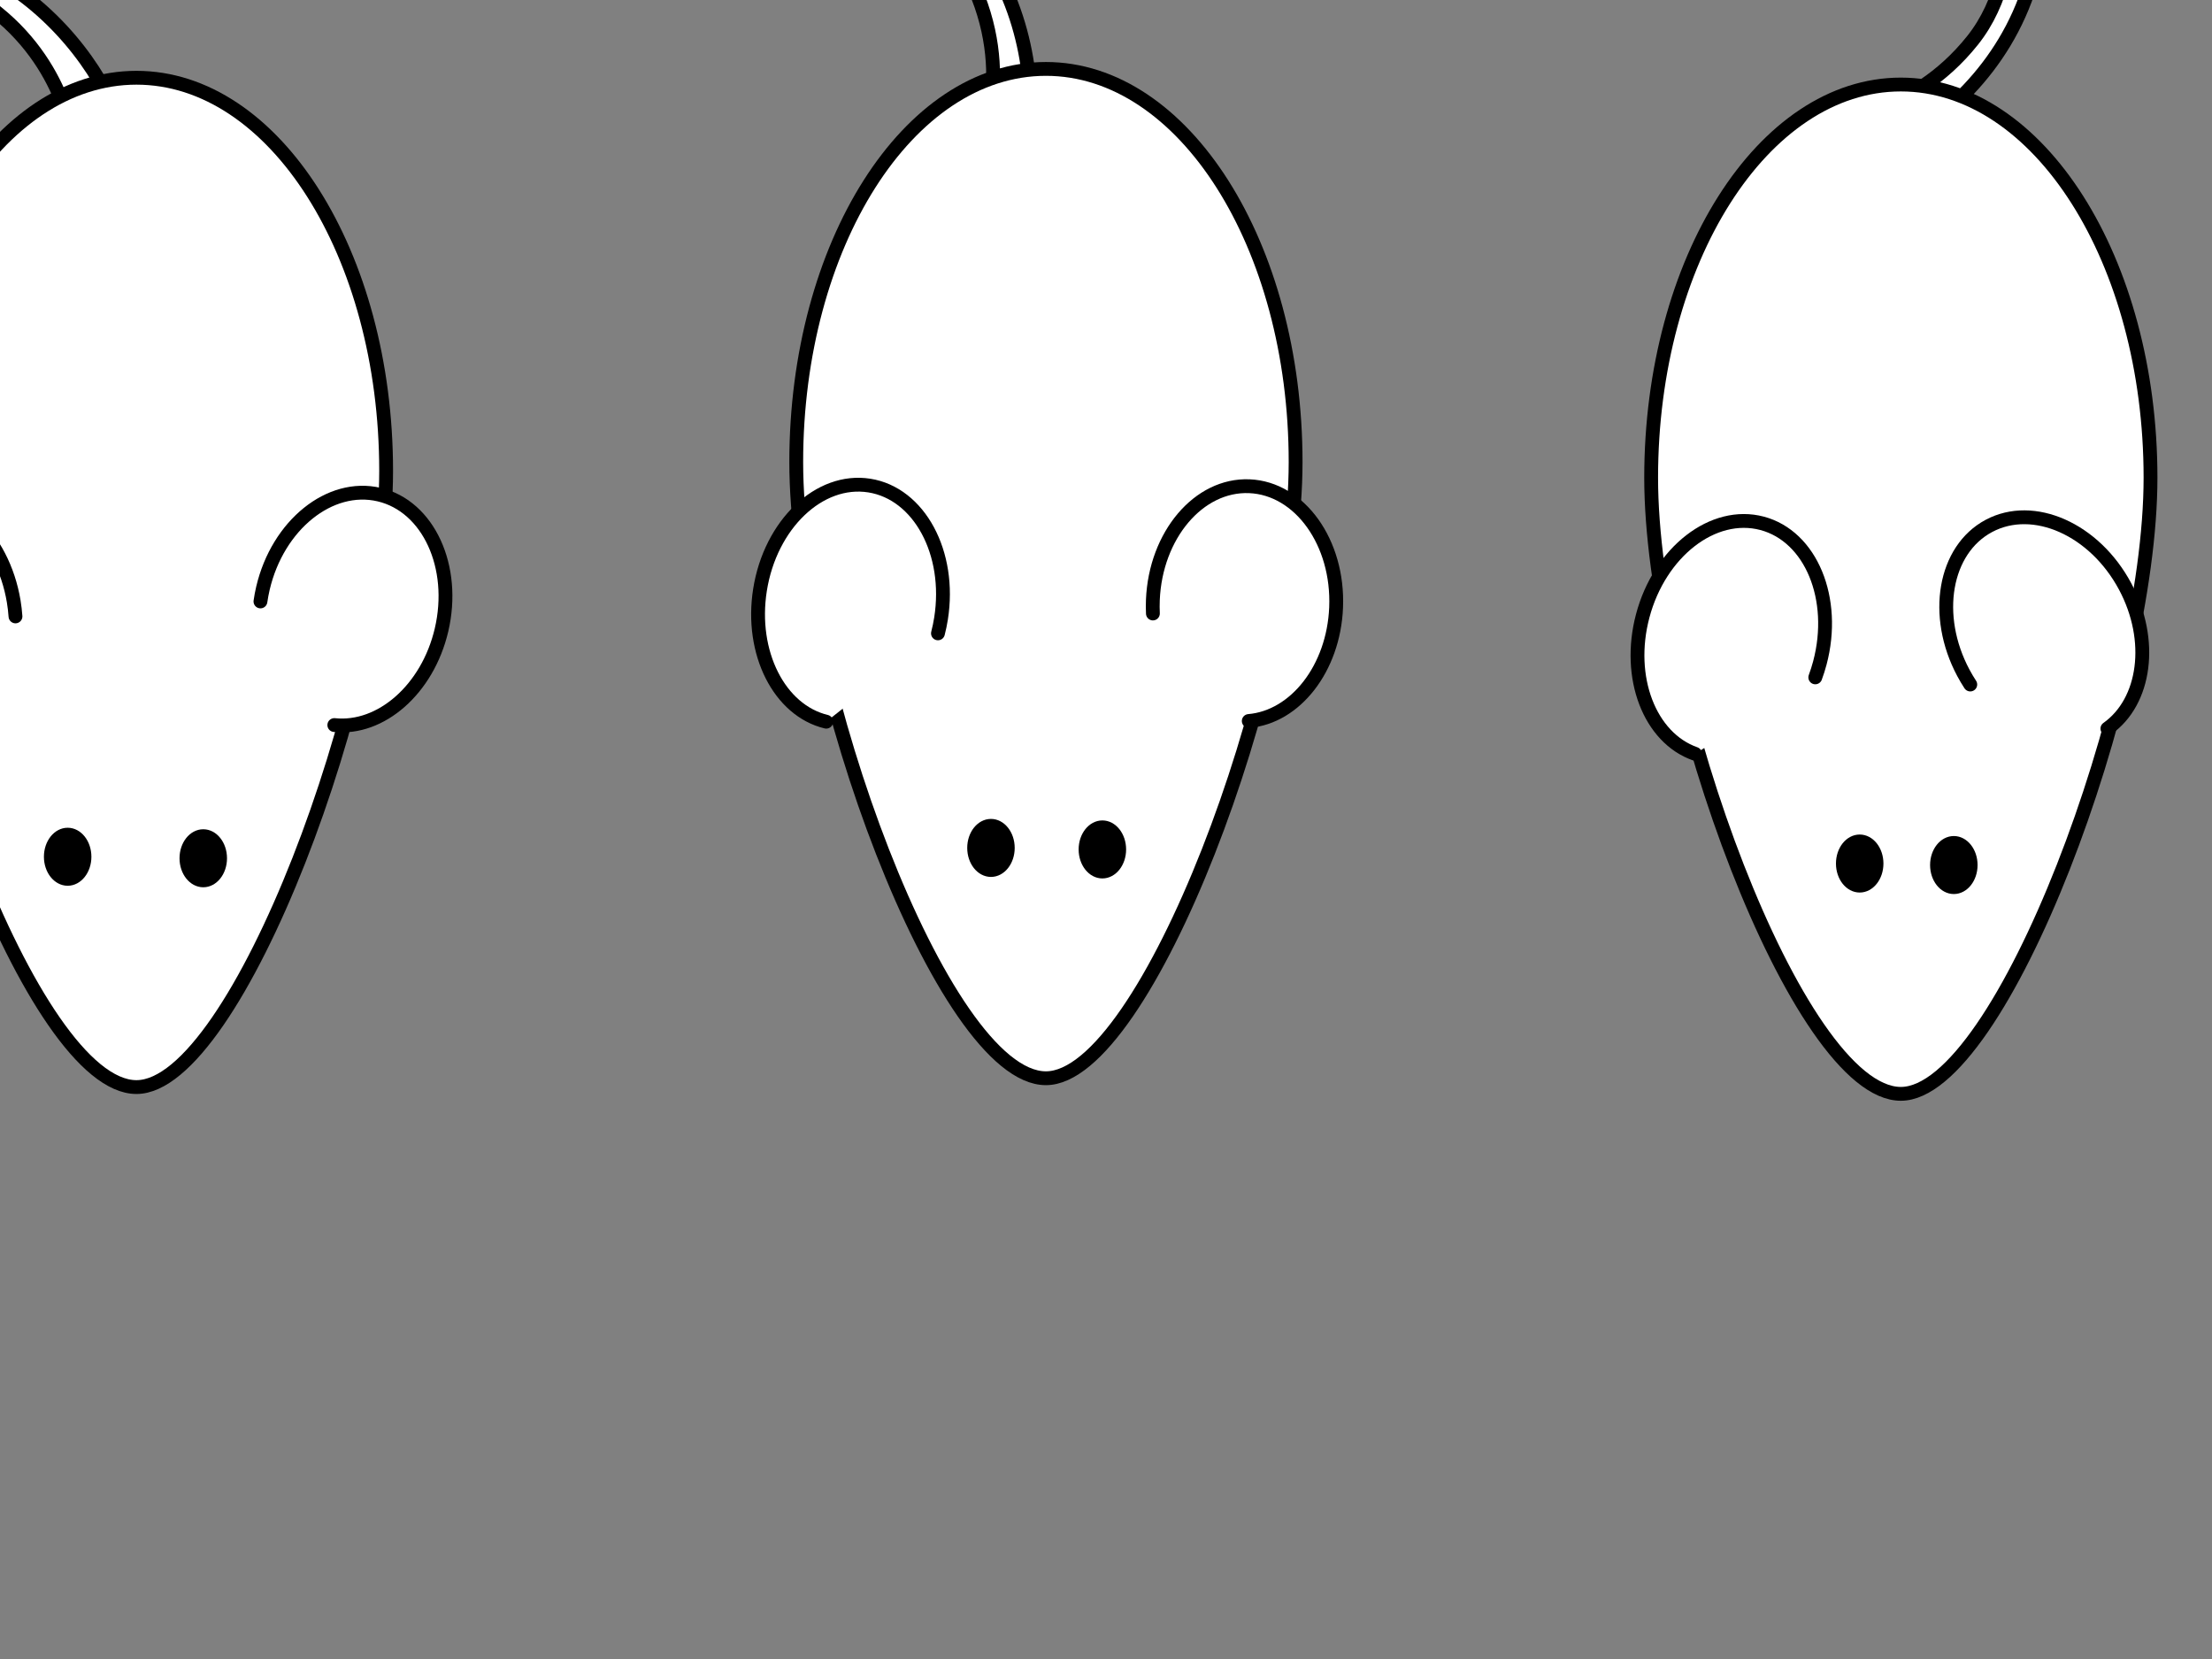 <?xml version="1.0"?><svg width="640" height="480" xmlns="http://www.w3.org/2000/svg">
 <rect width="100%" height="100%" fill="#808080" stroke="none"/>
 <title>Lab Mouse Template White</title>
 <g>
  <title>Layer 1</title>
  <path transform="rotate(22.202 -295.436,3.905) " d="m-215.873,10.607c-1.335,-12.395 -55.176,-45.56 -102.342,-12.06c-47.166,33.5 -51.171,17.755 -55.621,18.425c-4.45,0.67 4.429,7.926 16.909,6.7c30.703,-3.015 51.171,-31.825 79.649,-31.49c28.696,0.338 44.052,19.095 44.052,19.095l17.354,-0.67z" id="path3264" stroke-miterlimit="4" stroke-width="4" stroke="#000000" fill-rule="evenodd" fill="#ffffff"/>
  <path d="m-149.851,127.98c0,62.795 -43.256,178.269 -72.242,178.269c-29.798,0 -72.242,-115.474 -72.242,-178.269c0,-62.795 32.364,-113.759 72.242,-113.759c39.877,0 72.242,50.964 72.242,113.759z" id="path2383" stroke-miterlimit="4" stroke-linecap="round" stroke-width="4" stroke="#000000" fill-rule="nonzero" fill="#ffffff"/>
  <path d="m-150.005,205.809c13.413,-1.693 23.897,-16.203 23.897,-33.849c0,-18.783 -11.887,-34.028 -26.531,-34.028c-14.645,0 -26.531,15.246 -26.531,34.028c0,1.32 0.06,2.634 0.174,3.915" id="path2386" stroke-miterlimit="4" stroke-linecap="round" stroke-width="4" stroke="#000000" fill-rule="nonzero" fill="#ffffff" transform="rotate(33.69 -152.639,171.87) "/>
  <path d="m-265.951,174.661c0.138,-1.434 0.209,-2.903 0.209,-4.386c0,-19.18 -11.866,-34.749 -26.507,-34.749c-14.641,0 -26.524,15.568 -26.524,34.749c0,18.464 11.001,33.577 24.885,34.68" id="path2388" stroke-miterlimit="4" stroke-linecap="round" stroke-width="4" stroke="#000000" fill-rule="nonzero" fill="#ffffff" transform="rotate(-28.565 -292.257,155.093) "/>
  <path d="m-239.126,239.612c0.001,4.082 -2.627,7.392 -5.869,7.392c-3.242,0 -5.87,-3.31 -5.869,-7.392c-0.001,-4.082 2.627,-7.392 5.869,-7.392c3.242,0 5.87,3.31 5.869,7.392z" id="path2397" stroke-miterlimit="4" stroke-linecap="round" stroke-width="2" stroke="#000000" fill-rule="nonzero" fill="#000000"/>
  <path d="m-193.891,240.049c0.001,4.082 -2.627,7.392 -5.869,7.392c-3.242,0 -5.87,-3.31 -5.869,-7.392c-0.001,-4.082 2.627,-7.392 5.869,-7.392c3.242,0 5.87,3.31 5.869,7.392z" stroke-miterlimit="4" stroke-linecap="round" stroke-width="2" stroke="#000000" fill-rule="nonzero" fill="#000000" id="svg_1"/>
  <path id="svg_2" transform="rotate(33.424 -26.865,0.179) " d="m52.698,6.88c-1.335,-12.395 -55.176,-45.56 -102.342,-12.06c-47.166,33.5 -51.171,17.755 -55.621,18.425c-4.45,0.67 4.429,7.926 16.909,6.7c30.703,-3.015 51.171,-31.825 79.649,-31.49c28.696,0.338 44.052,19.095 44.052,19.095l17.354,-0.67z" stroke-miterlimit="4" stroke-width="4" stroke="#000000" fill-rule="evenodd" fill="#ffffff"/>
  <path id="svg_3" d="m111.72,136.254c0,62.795 -43.256,178.269 -72.242,178.269c-29.798,0 -72.242,-115.474 -72.242,-178.269c0,-62.795 32.364,-113.759 72.242,-113.759c39.877,0 72.242,50.964 72.242,113.759z" stroke-miterlimit="4" stroke-linecap="round" stroke-width="4" stroke="#000000" fill-rule="nonzero" fill="#ffffff"/>
  <path id="svg_4" d="m104.566,210.082c13.413,-1.693 23.897,-16.203 23.897,-33.849c0,-18.783 -11.887,-34.028 -26.531,-34.028c-14.645,0 -26.531,15.245 -26.531,34.028c0,1.32 0.06,2.634 0.174,3.915" stroke-miterlimit="4" stroke-linecap="round" stroke-width="4" stroke="#000000" fill-rule="nonzero" fill="#ffffff" transform="rotate(13.229 101.932,176.144) "/>
  <path id="svg_5" d="m1.621,182.934c0.138,-1.434 0.209,-2.903 0.209,-4.386c0,-19.18 -11.866,-34.749 -26.507,-34.749c-14.641,0 -26.524,15.568 -26.524,34.749c0,18.464 11.001,33.577 24.885,34.68" stroke-miterlimit="4" stroke-linecap="round" stroke-width="4" stroke="#000000" fill-rule="nonzero" fill="#ffffff" transform="rotate(-9.457 -24.686,163.366) "/>
  <path id="svg_6" d="m25.445,247.885c0.001,4.082 -2.627,7.392 -5.869,7.392c-3.242,0 -5.87,-3.31 -5.869,-7.392c-0.001,-4.082 2.627,-7.392 5.869,-7.392c3.242,0 5.87,3.31 5.869,7.392z" stroke-miterlimit="4" stroke-linecap="round" stroke-width="2" stroke="#000000" fill-rule="nonzero" fill="#000000"/>
  <path id="svg_7" d="m64.68,248.322c0.001,4.082 -2.627,7.392 -5.869,7.392c-3.242,0 -5.87,-3.31 -5.869,-7.392c-0.001,-4.082 2.627,-7.392 5.869,-7.392c3.242,0 5.87,3.31 5.869,7.392z" stroke-miterlimit="4" stroke-linecap="round" stroke-width="2" stroke="#000000" fill-rule="nonzero" fill="#000000"/>
  <path id="svg_8" transform="rotate(67.915 265.275,-13.376) " d="m344.838,-6.675c-1.335,-12.395 -55.176,-45.56 -102.342,-12.06c-47.166,33.5 -51.171,17.755 -55.621,18.425c-4.45,0.67 4.429,7.926 16.909,6.7c30.703,-3.015 51.171,-31.825 79.649,-31.49c28.696,0.338 44.052,19.095 44.052,19.095l17.354,-0.67z" stroke-miterlimit="4" stroke-width="4" stroke="#000000" fill-rule="evenodd" fill="#ffffff"/>
  <path id="svg_9" d="m374.86,133.699c0,62.795 -43.256,178.269 -72.242,178.269c-29.798,0 -72.242,-115.474 -72.242,-178.269c0,-62.795 32.364,-113.759 72.242,-113.759c39.877,0 72.242,50.964 72.242,113.759z" stroke-miterlimit="4" stroke-linecap="round" stroke-width="4" stroke="#000000" fill-rule="nonzero" fill="#ffffff"/>
  <path id="svg_10" d="m362.706,208.527c13.413,-1.693 23.897,-16.203 23.897,-33.849c0,-18.783 -11.887,-34.028 -26.531,-34.028c-14.645,0 -26.531,15.245 -26.531,34.028c0,1.32 0.06,2.634 0.174,3.915" stroke-miterlimit="4" stroke-linecap="round" stroke-width="4" stroke="#000000" fill-rule="nonzero" fill="#ffffff" transform="rotate(2.364 360.072,174.589) "/>
  <path id="svg_11" d="m274.76,179.379c0.138,-1.434 0.209,-2.903 0.209,-4.386c0,-19.18 -11.866,-34.749 -26.507,-34.749c-14.641,0 -26.524,15.568 -26.524,34.749c0,18.464 11.001,33.577 24.885,34.68" stroke-miterlimit="4" stroke-linecap="round" stroke-width="4" stroke="#000000" fill-rule="nonzero" fill="#ffffff" transform="rotate(8.988 248.454,159.811) "/>
  <path id="svg_12" d="m292.585,245.33c0.001,4.082 -2.627,7.392 -5.869,7.392c-3.242,0 -5.87,-3.31 -5.869,-7.392c-0.001,-4.082 2.627,-7.392 5.869,-7.392c3.242,0 5.87,3.31 5.869,7.392z" stroke-miterlimit="4" stroke-linecap="round" stroke-width="2" stroke="#000000" fill-rule="nonzero" fill="#000000"/>
  <path id="svg_13" d="m324.82,245.767c0.001,4.082 -2.627,7.392 -5.869,7.392c-3.242,0 -5.87,-3.31 -5.869,-7.392c-0.001,-4.082 2.627,-7.392 5.869,-7.392c3.242,0 5.87,3.31 5.869,7.392z" stroke-miterlimit="4" stroke-linecap="round" stroke-width="2" stroke="#000000" fill-rule="nonzero" fill="#000000"/>
  <path id="svg_14" transform="rotate(127.864 572.627,-9.861) " d="m652.191,-3.16c-1.335,-12.395 -55.176,-45.56 -102.342,-12.06c-47.166,33.5 -51.171,17.755 -55.621,18.425c-4.45,0.67 4.429,7.926 16.909,6.7c30.703,-3.015 51.171,-31.825 79.649,-31.49c28.696,0.338 44.052,19.095 44.052,19.095l17.354,-0.67z" stroke-miterlimit="4" stroke-width="4" stroke="#000000" fill-rule="evenodd" fill="#ffffff"/>
  <path id="svg_15" d="m622.212,138.214c0,62.795 -43.256,178.269 -72.242,178.269c-29.798,0 -72.242,-115.474 -72.242,-178.269c0,-62.795 32.364,-113.759 72.242,-113.759c39.877,0 72.242,50.964 72.242,113.759z" stroke-miterlimit="4" stroke-linecap="round" stroke-width="4" stroke="#000000" fill-rule="nonzero" fill="#ffffff"/>
  <path id="svg_16" d="m594.059,216.043c13.413,-1.693 23.897,-16.203 23.897,-33.849c0,-18.783 -11.887,-34.028 -26.531,-34.028c-14.645,0 -26.531,15.245 -26.531,34.028c0,1.32 0.06,2.634 0.174,3.915" stroke-miterlimit="4" stroke-linecap="round" stroke-width="4" stroke="#000000" fill-rule="nonzero" fill="#ffffff" transform="rotate(-28.094 591.425,182.104) "/>
  <path id="svg_17" d="m531.113,189.894c0.138,-1.434 0.209,-2.903 0.209,-4.386c0,-19.18 -11.866,-34.749 -26.507,-34.749c-14.641,0 -26.524,15.568 -26.524,34.749c0,18.464 11.001,33.577 24.885,34.68" stroke-miterlimit="4" stroke-linecap="round" stroke-width="4" stroke="#000000" fill-rule="nonzero" fill="#ffffff" transform="rotate(14.853 504.807,170.327) "/>
  <path id="svg_18" d="m543.938,249.846c0.001,4.082 -2.627,7.392 -5.869,7.392c-3.242,0 -5.87,-3.31 -5.869,-7.392c-0.001,-4.082 2.627,-7.392 5.869,-7.392c3.242,0 5.87,3.31 5.869,7.392z" stroke-miterlimit="4" stroke-linecap="round" stroke-width="2" stroke="#000000" fill-rule="nonzero" fill="#000000"/>
  <path id="svg_19" d="m571.172,250.282c0.001,4.082 -2.627,7.392 -5.869,7.392c-3.242,0 -5.87,-3.31 -5.869,-7.392c-0.001,-4.082 2.627,-7.392 5.869,-7.392c3.242,0 5.87,3.31 5.869,7.392z" stroke-miterlimit="4" stroke-linecap="round" stroke-width="2" stroke="#000000" fill-rule="nonzero" fill="#000000"/>
 </g>
</svg>